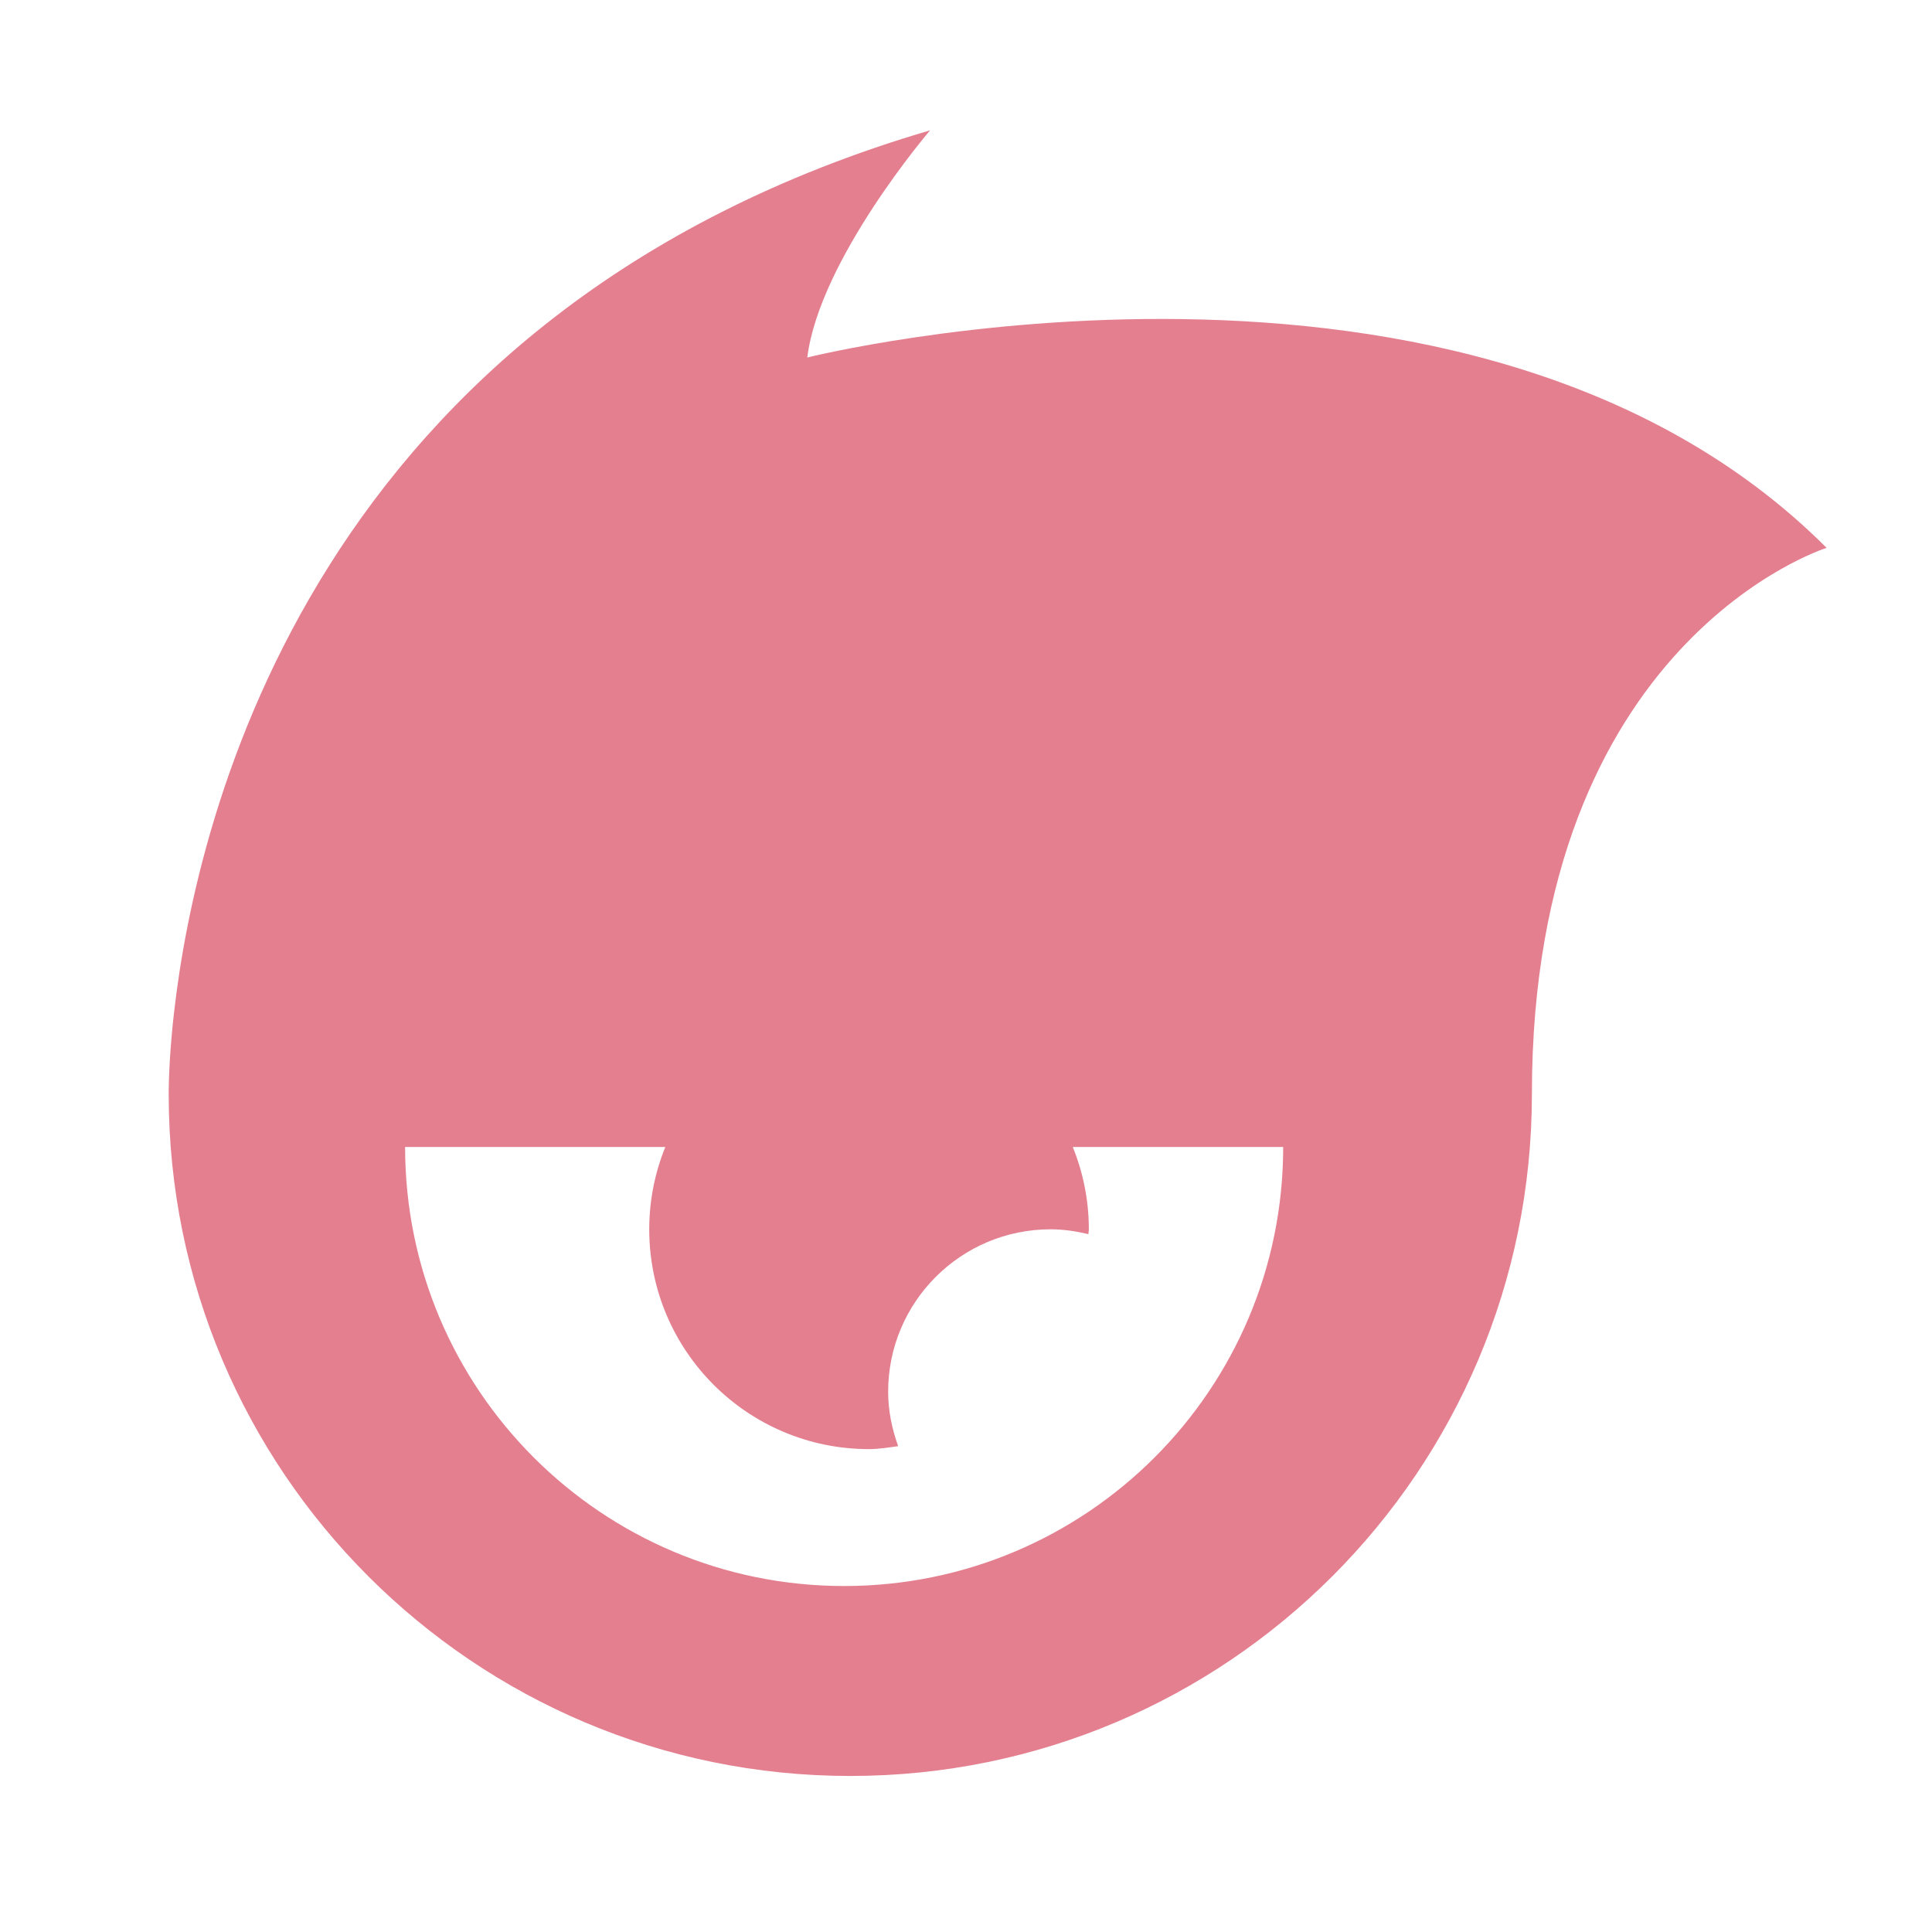 <svg width="161px" height="161px" viewBox="0 0 161 161" version="1.1" xmlns="http://www.w3.org/2000/svg" xmlns:xlink="http://www.w3.org/1999/xlink">
    <g id="Page-1" stroke="none" stroke-width="1" fill="none" fill-rule="evenodd">
        <g id="Logo-Minimal">
            <path d="M70.345,132.169 C50.139,132.169 33.759,115.789 33.759,95.584 L55.442,95.584 C54.584,97.703 54.103,100.015 54.103,102.442 C54.103,112.561 62.303,120.76 72.421,120.76 C73.25,120.76 74.044,120.623 74.847,120.513 C74.338,119.092 74.012,117.579 74.012,115.982 C74.012,108.504 80.075,102.442 87.552,102.442 C88.64,102.442 89.683,102.605 90.698,102.846 C90.7,102.706 90.737,102.58 90.737,102.442 C90.737,100.015 90.256,97.703 89.398,95.584 L106.932,95.584 C106.932,115.789 90.552,132.169 70.345,132.169 M67.274,29.791 C68.298,21.604 77.51,10.859 77.51,10.859 C26.167,25.936 16.368,67.912 14.501,84.401 C14.423,85.056 14.359,85.713 14.301,86.376 C14.035,89.4 14.058,91.197 14.058,91.197 C14.058,122.565 39.488,147.997 70.858,147.997 C102.229,147.997 127.658,122.565 127.658,91.197 C127.658,53.331 152.218,45.655 152.218,45.655 C122.539,15.976 67.274,29.791 67.274,29.791" id="Fill-88" fill="#e47f90"></path>
            <rect id="Rectangle" stroke="#979797" fill="#D8D8D8" opacity="0" x="0.5" y="0.5" width="160" height="160"></rect>
        </g>
    </g>
</svg>